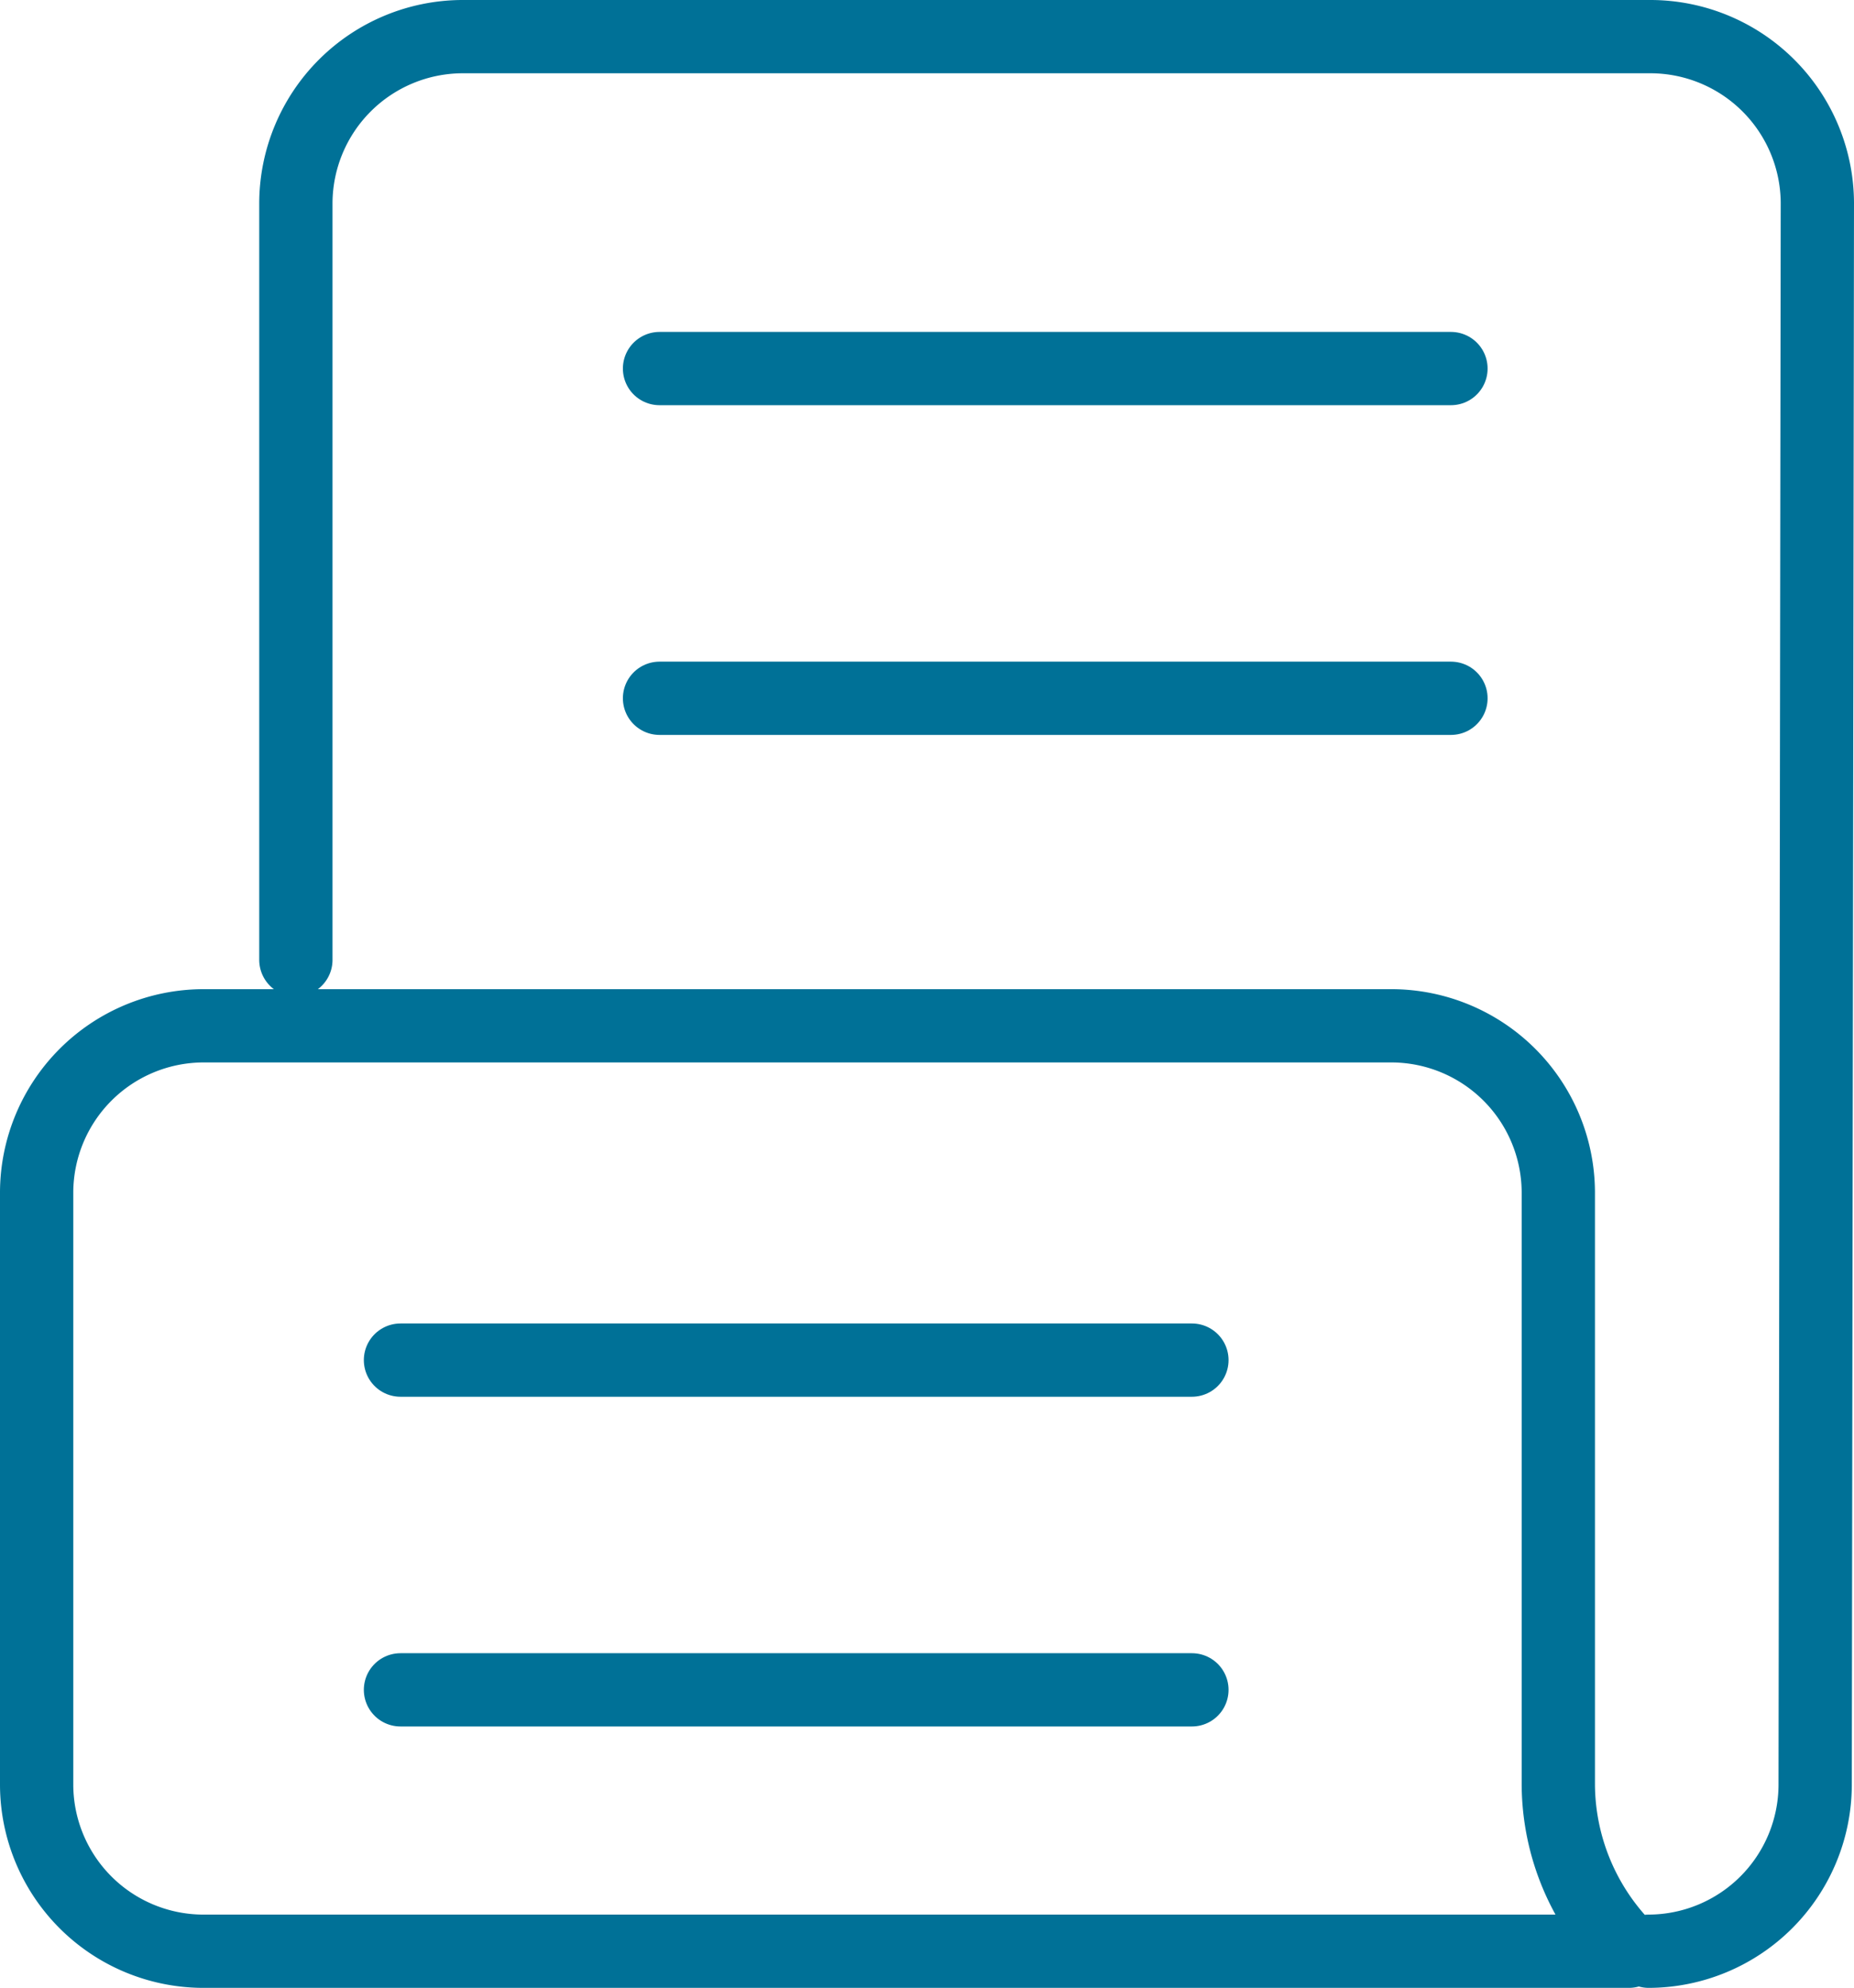 <svg xmlns="http://www.w3.org/2000/svg" viewBox="0 0 101.2 108.52"><defs><style>.a{fill:none;stroke:#007197;stroke-linecap:round;stroke-linejoin:round;stroke-width:4px;}</style></defs><title>articles_1</title><path class="a" d="M11.06,106.52A9.11,9.11,0,0,1,2,97.46V65.06A9.12,9.12,0,0,1,11.06,56H76a9.12,9.12,0,0,1,9.06,9.06v32.4a12.85,12.85,0,0,0,3.85,9.06ZM16.15,52.4V11.06A9.12,9.12,0,0,1,25.21,2H90.14a9.12,9.12,0,0,1,9.06,9.06l-.12,86.4A9.11,9.11,0,0,1,90,106.52"/><path class="a" d="M21.86,74.25h43.2"/><path class="a" d="M21.86,92.25h43.2"/><path class="a" d="M36,20.12h43.2"/><path class="a" d="M36,38.12h43.2"/></svg>